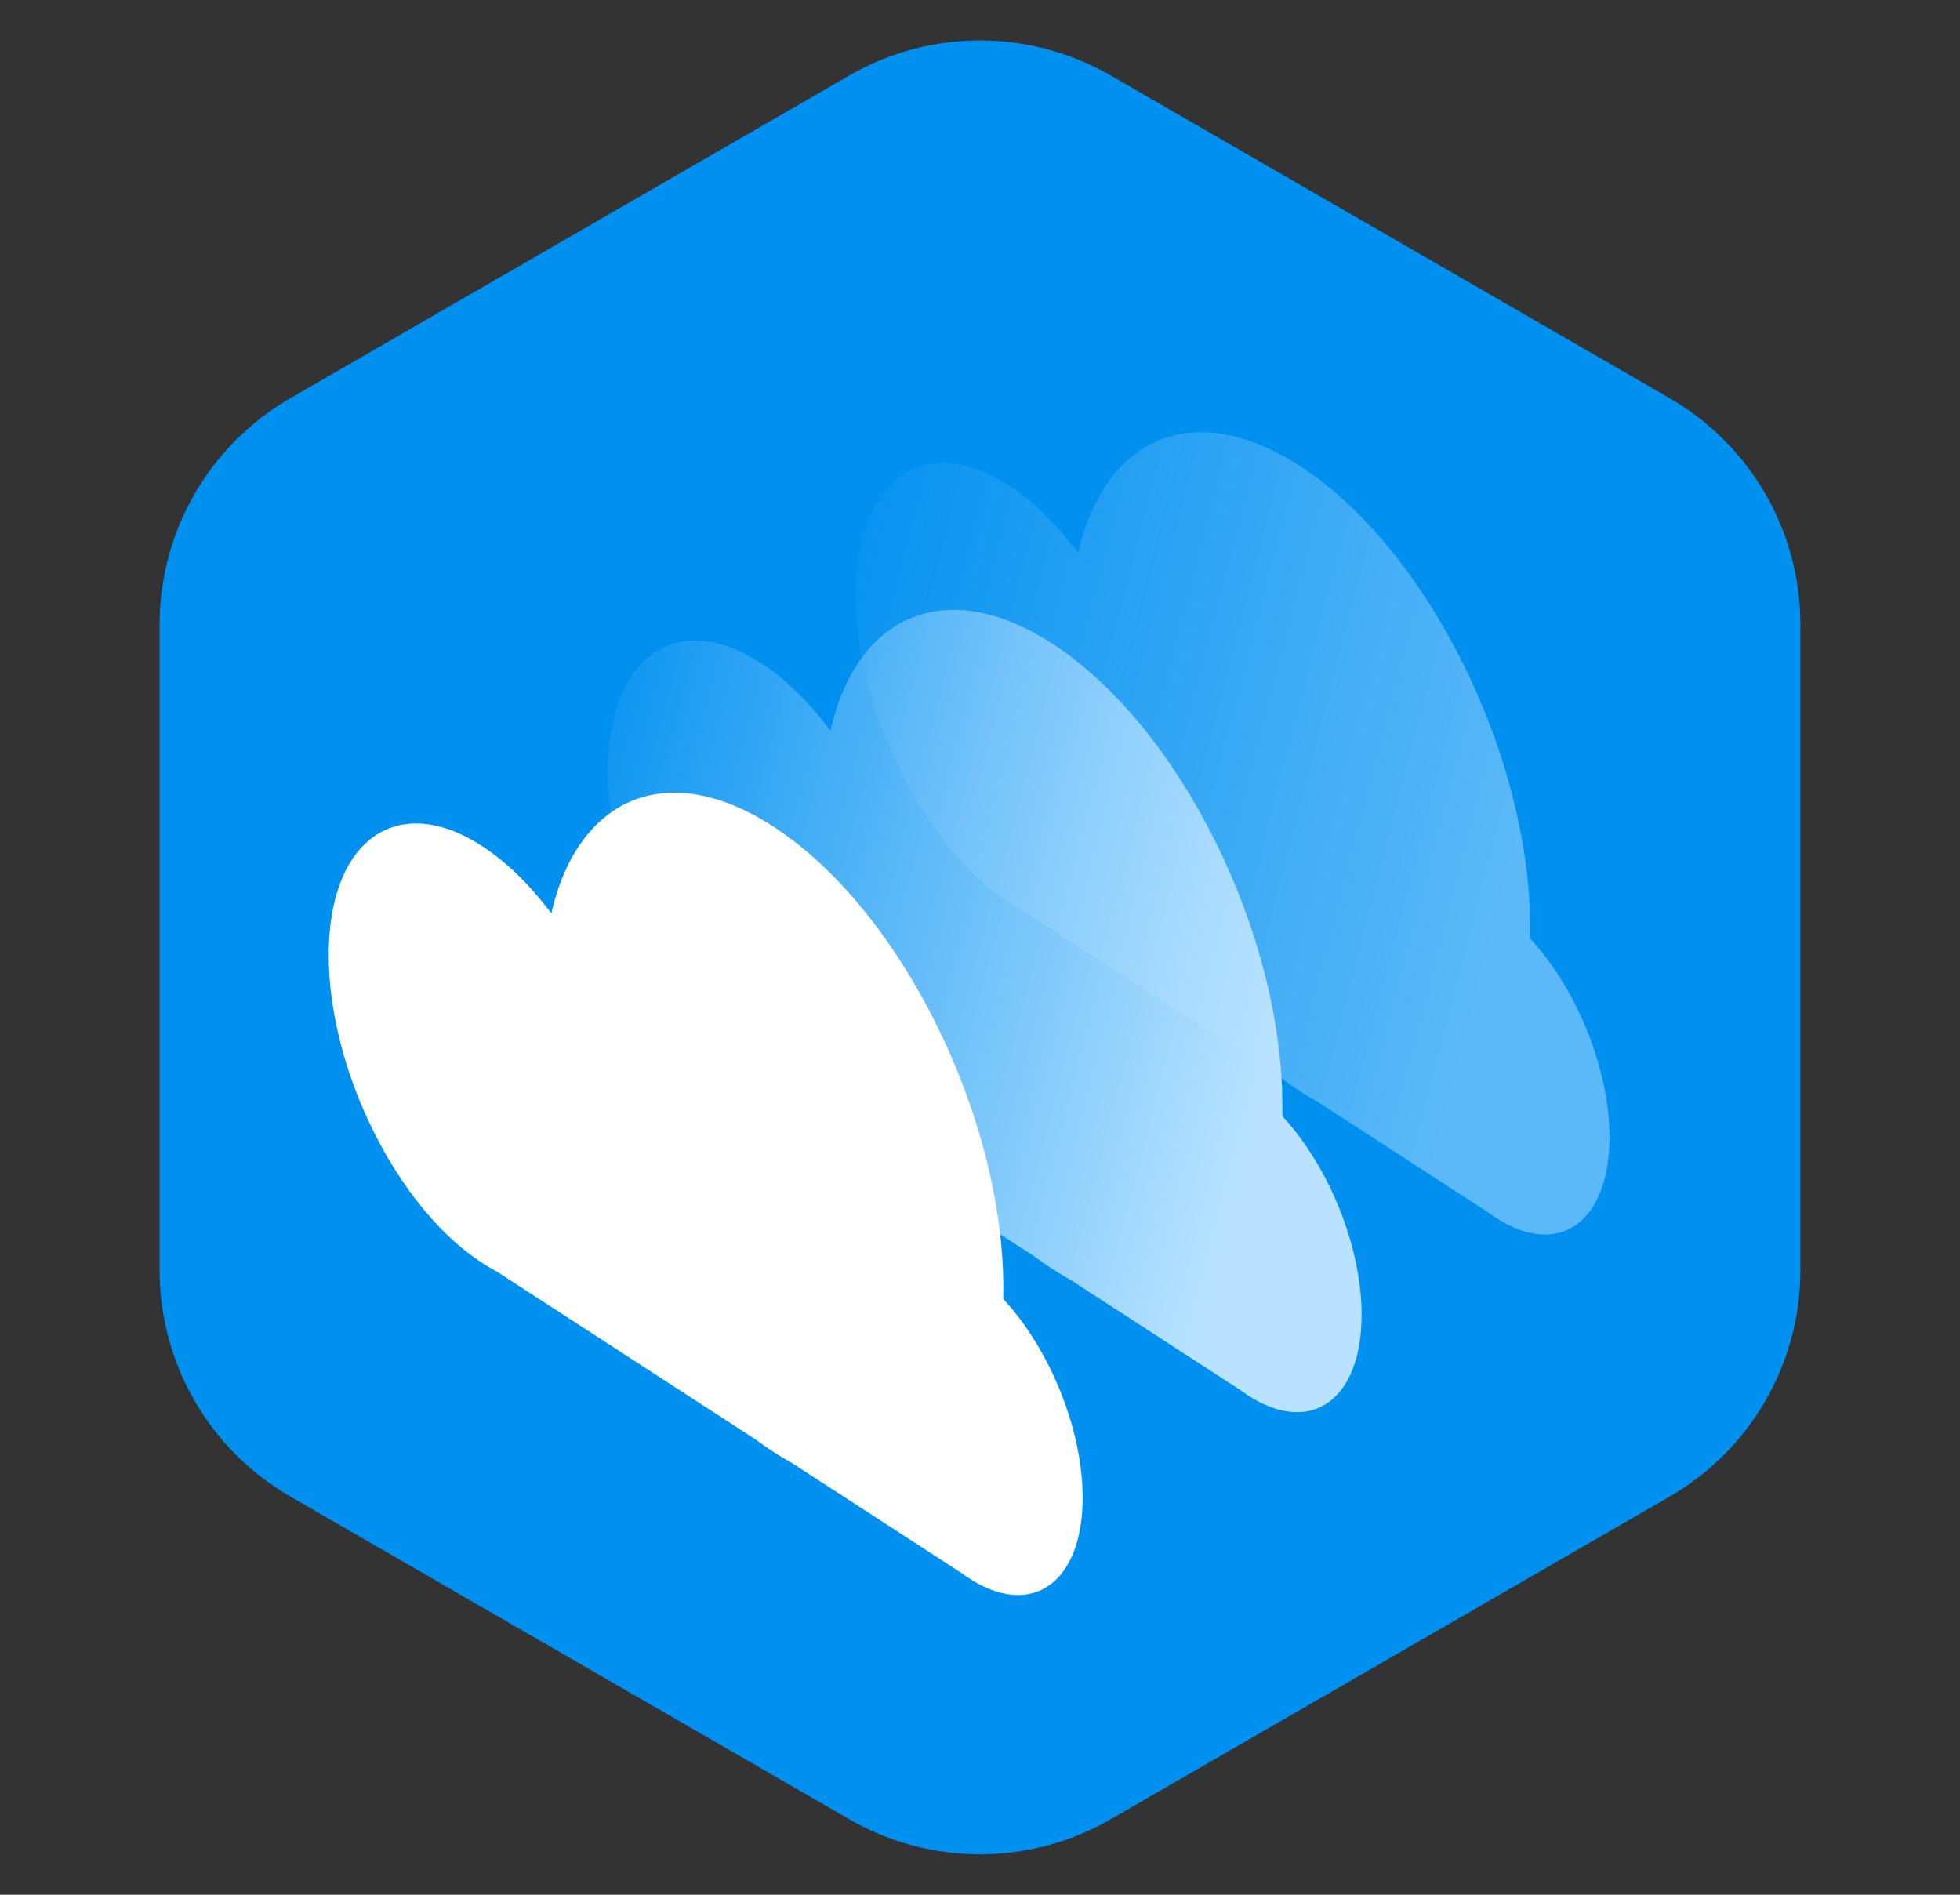 <svg width="30" height="29" viewBox="0 0 30 29" fill="none" xmlns="http://www.w3.org/2000/svg">
<rect x="0" y="0" width="30" height="29" fill="#333333" stroke="none"/>
<path d="M13 1.155C14.238 0.44 15.762 0.44 17 1.155L25.557 6.095C26.795 6.81 27.557 8.13 27.557 9.559V19.441C27.557 20.87 26.795 22.19 25.557 22.905L17 27.845C15.762 28.56 14.238 28.56 13 27.845L4.443 22.905C3.205 22.19 2.443 20.87 2.443 19.441V9.559C2.443 8.13 3.205 6.81 4.443 6.095L13 1.155Z" fill="#0090F0"/>
<g opacity="0.5">
<path fill-rule="evenodd" clip-rule="evenodd" d="M23.421 14.203C23.421 14.257 23.421 14.31 23.419 14.363C24.124 15.121 24.635 16.348 24.635 17.405C24.635 18.709 23.857 19.262 22.898 18.64C22.858 18.614 22.818 18.587 22.779 18.557L20.171 16.866C20.082 16.817 19.992 16.764 19.901 16.705C19.81 16.646 19.72 16.583 19.631 16.516L15.662 13.941C15.589 13.903 15.516 13.86 15.443 13.812C14.146 12.971 13.096 10.861 13.096 9.099C13.096 7.338 14.146 6.591 15.443 7.431C15.824 7.679 16.184 8.036 16.503 8.463C16.908 6.689 18.276 6.079 19.901 7.134C21.845 8.395 23.421 11.56 23.421 14.203Z" fill="url(#paint0_linear_2488_142379)"/>
</g>
<path fill-rule="evenodd" clip-rule="evenodd" d="M19.628 16.921C19.628 16.976 19.628 17.029 19.627 17.082C20.331 17.841 20.841 19.067 20.841 20.124C20.841 21.428 20.064 21.981 19.104 21.359C19.063 21.332 19.023 21.304 18.982 21.274L16.377 19.584C16.288 19.535 16.199 19.482 16.108 19.423C16.018 19.365 15.929 19.302 15.84 19.236L11.868 16.659C11.796 16.622 11.723 16.579 11.649 16.531C10.353 15.69 9.303 13.58 9.303 11.818C9.303 10.056 10.353 9.309 11.649 10.15C12.031 10.398 12.391 10.755 12.71 11.182C13.115 9.408 14.483 8.798 16.108 9.852C18.052 11.113 19.628 14.278 19.628 16.921Z" fill="url(#paint1_linear_2488_142379)"/>
<path fill-rule="evenodd" clip-rule="evenodd" d="M15.357 19.72C15.357 19.774 15.356 19.827 15.355 19.88C16.06 20.639 16.571 21.865 16.571 22.922C16.571 24.227 15.793 24.78 14.833 24.157C14.793 24.131 14.752 24.103 14.712 24.073L12.107 22.383C12.018 22.334 11.928 22.281 11.837 22.222C11.746 22.163 11.656 22.1 11.567 22.033L7.599 19.459C7.526 19.421 7.452 19.378 7.378 19.329C6.082 18.489 5.031 16.379 5.031 14.617C5.031 12.855 6.082 12.108 7.378 12.949C7.76 13.196 8.12 13.554 8.438 13.98C8.843 12.207 10.211 11.596 11.837 12.651C13.781 13.912 15.357 17.077 15.357 19.72Z" fill="white"/>
<defs>
<linearGradient id="paint0_linear_2488_142379" x1="24.474" y1="8.609" x2="12.803" y2="5.587" gradientUnits="userSpaceOnUse">
<stop stop-color="#B8E2FF"/>
<stop offset="1" stop-color="#B8E2FF" stop-opacity="0"/>
</linearGradient>
<linearGradient id="paint1_linear_2488_142379" x1="20.68" y1="11.328" x2="9.01" y2="8.306" gradientUnits="userSpaceOnUse">
<stop stop-color="#B8E2FF"/>
<stop offset="1" stop-color="#B8E2FF" stop-opacity="0"/>
</linearGradient>
</defs>
</svg>
